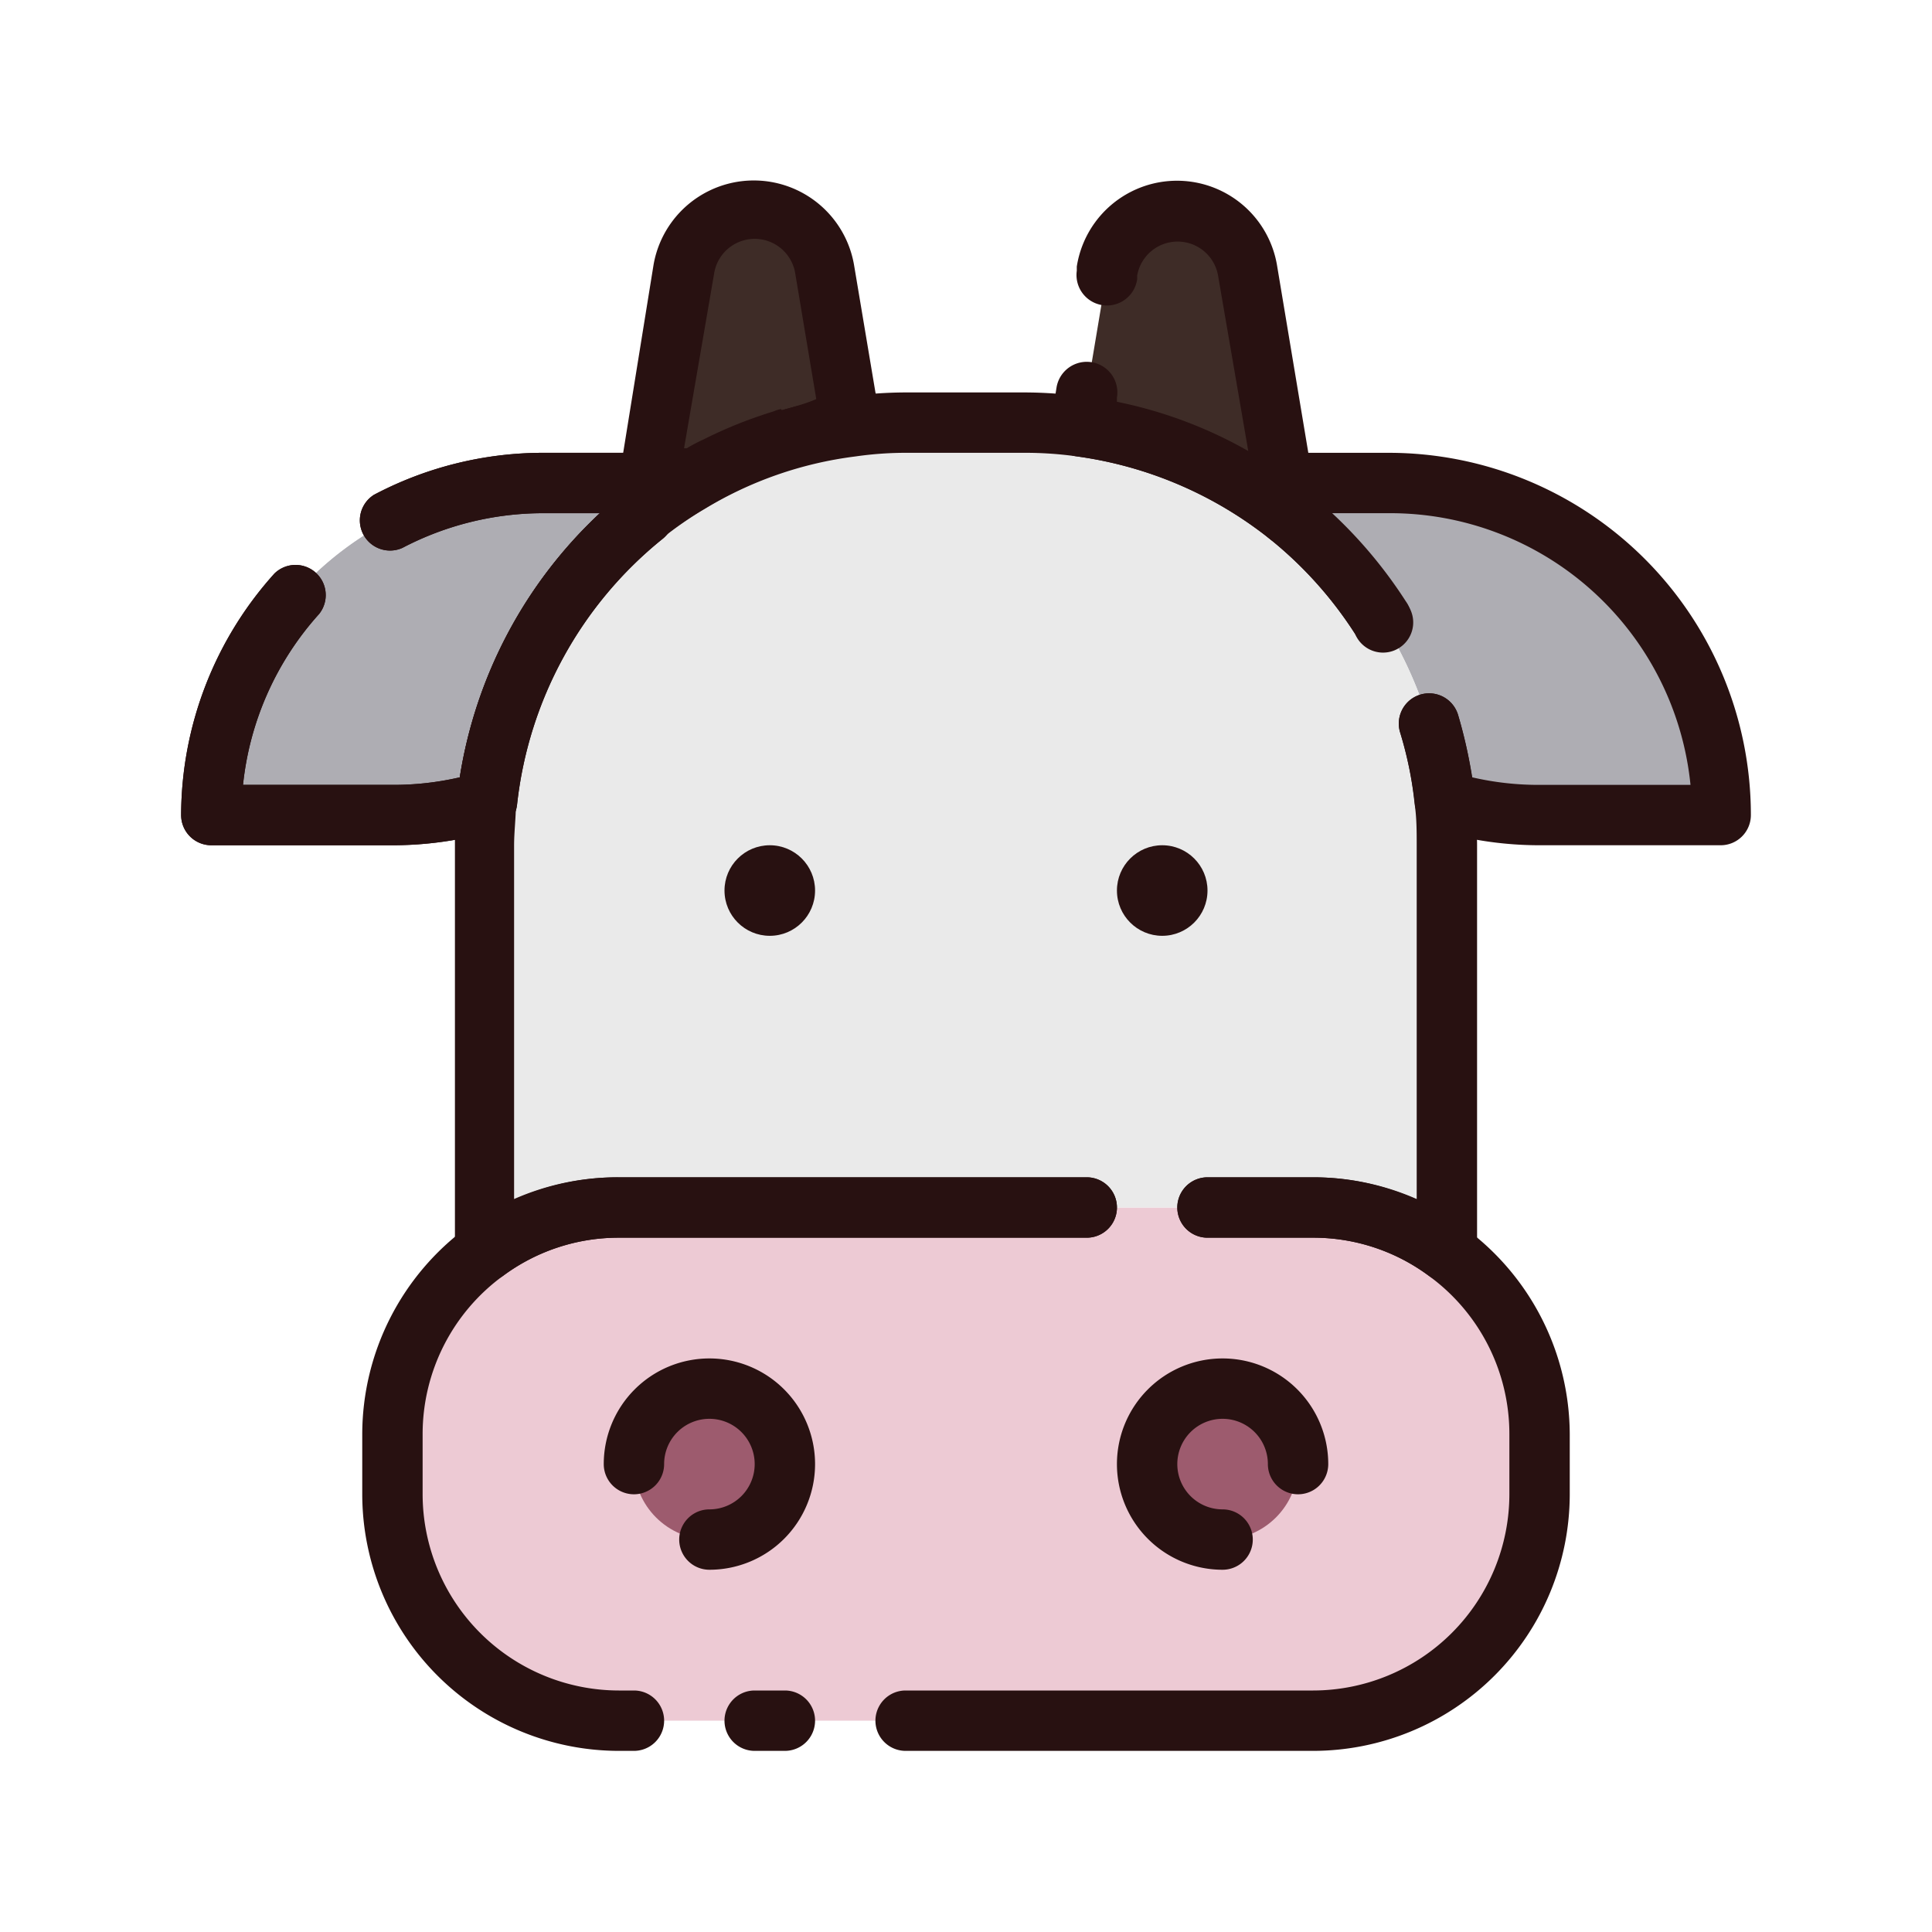 <svg xmlns="http://www.w3.org/2000/svg" viewBox="0 0 64 64">
    <defs>
        <style>
            .cls-2{fill:#9d5b6e}.cls-3{fill:#aeadb3}.cls-4{fill:#3e2c27}.cls-6{fill:#281111}
        </style>
    </defs>
    <g id="cow">
        <path fill="#edcad4"
              d="M51 47.5v2a7.5 7.5 0 0 1-7.5 7.5h-23a7.5 7.5 0 0 1-7.5-7.5v-2a7.52 7.52 0 0 1 7.5-7.5h23a7.52 7.52 0 0 1 7.5 7.5Z"/>
        <circle cx="23.5" cy="48.5" r="2.5" class="cls-2"/>
        <circle cx="40.5" cy="48.5" r="2.5" class="cls-2"/>
        <path d="m21.5 16-.18 1.07a14 14 0 0 0-5.18 9.47A10.84 10.84 0 0 1 13 27H7a11 11 0 0 1 11-11Z" class="cls-3"/>
        <path d="m21.5 16-.18 1.07a14 14 0 0 0-5.18 9.47A10.84 10.84 0 0 1 13 27H7a11 11 0 0 1 11-11ZM57 27h-6a10.84 10.84 0 0 1-3.14-.46 14 14 0 0 0-5.18-9.47L42.5 16H46a11 11 0 0 1 11 11Z"
              class="cls-3"/>
        <path d="M28.19 14.13A13.9 13.9 0 0 0 22.86 16a13.64 13.64 0 0 0-1.54 1.07L21.5 16l1.17-7a2.36 2.36 0 0 1 4.66 0Z"
              class="cls-4"/>
        <path fill="#eaeaea"
              d="M47.93 28v13.46A7.4 7.4 0 0 0 43.5 40h-23a7.4 7.4 0 0 0-4.43 1.46V28c0-.49 0-1 .07-1.46a14 14 0 0 1 5.18-9.47A13.64 13.64 0 0 1 22.86 16a13.9 13.9 0 0 1 5.33-1.87 12.9 12.9 0 0 1 1.88-.13h3.86a12.9 12.9 0 0 1 1.88.13A13.9 13.9 0 0 1 41.14 16a13.64 13.64 0 0 1 1.54 1.07 14 14 0 0 1 5.18 9.47c.04.46.07.97.07 1.46Z"/>
        <circle cx="25.5" cy="29.5" r="1.5" class="cls-6"/>
        <circle cx="38.5" cy="29.5" r="1.5" class="cls-6"/>
        <path d="M42.68 17.07A13.64 13.64 0 0 0 41.14 16a13.9 13.9 0 0 0-5.33-1.87L36.67 9a2.36 2.36 0 0 1 4.66 0l1.17 7Z"
              class="cls-4"/>
        <path d="M21 58h-.5a8.51 8.51 0 0 1-8.5-8.5v-2a8.53 8.53 0 0 1 3.48-6.85 8.37 8.37 0 0 1 5-1.65H36a1 1 0 0 1 0 2H20.5a6.42 6.42 0 0 0-3.83 1.26A6.49 6.49 0 0 0 14 47.5v2a6.51 6.51 0 0 0 6.5 6.5h.5a1 1 0 0 1 0 2Zm22.5 0H30a1 1 0 0 1 0-2h13.5a6.51 6.51 0 0 0 6.5-6.5v-2a6.48 6.48 0 0 0-2.66-5.23A6.41 6.41 0 0 0 43.5 41H40a1 1 0 0 1 0-2h3.5a8.36 8.36 0 0 1 5 1.66A8.52 8.52 0 0 1 52 47.5v2a8.51 8.51 0 0 1-8.5 8.5ZM26 58h-1a1 1 0 0 1 0-2h1a1 1 0 0 1 0 2ZM13 28H7a1 1 0 0 1-1-1 12 12 0 0 1 3.09-8 1 1 0 0 1 1.48 1.34A10 10 0 0 0 8.05 26H13a9.71 9.71 0 0 0 2.23-.25A15.21 15.21 0 0 1 19.87 17H18a10.05 10.05 0 0 0-4.67 1.15 1 1 0 0 1-.94-1.76A12 12 0 0 1 18 15h3.5a1 1 0 0 1 .76.35 1 1 0 0 1 .23.82l-.18 1.07a1 1 0 0 1-.36.61 13.13 13.13 0 0 0-4.82 8.79 1 1 0 0 1-.7.86A12 12 0 0 1 13 28Z"
              class="cls-6"/>
        <path d="M13 28H7a1 1 0 0 1-1-1 12 12 0 0 1 3.09-8 1 1 0 0 1 1.48 1.34A10 10 0 0 0 8.05 26H13a9.71 9.71 0 0 0 2.23-.25A15.21 15.21 0 0 1 19.87 17H18a10.05 10.05 0 0 0-4.67 1.15 1 1 0 0 1-.94-1.76A12 12 0 0 1 18 15h3.5a1 1 0 0 1 .76.35 1 1 0 0 1 .23.82l-.18 1.07a1 1 0 0 1-.36.61 13.13 13.13 0 0 0-4.82 8.79 1 1 0 0 1-.7.86A12 12 0 0 1 13 28Zm44 0h-6a12 12 0 0 1-3.43-.5 1 1 0 0 1-.7-.86 12.92 12.92 0 0 0-.49-2.38 1 1 0 1 1 1.92-.58 17.13 17.13 0 0 1 .47 2.07A9.71 9.71 0 0 0 51 26h5a10 10 0 0 0-10-9h-1.87a15.26 15.26 0 0 1 2.44 2.92A1 1 0 1 1 44.89 21a13.12 13.12 0 0 0-2.83-3.15 1 1 0 0 1-.37-.61l-.18-1.07a1 1 0 0 1 .23-.82 1 1 0 0 1 .76-.35H46a12 12 0 0 1 12 12 1 1 0 0 1-1 1Z"
              class="cls-6"/>
        <path d="m29 13-.71-4.23a3.37 3.37 0 0 0-6.64 0l-1 6.19-.26 1.54-.06.36a1 1 0 0 0 1 1.17 1 1 0 0 0 .62-.22l.08-.07a11.64 11.64 0 0 1 1.36-.92 12.68 12.68 0 0 1 5-1.74 1.06 1.06 0 0 0 .65-.4 1 1 0 0 0 .19-.75Zm-3.13.55a1.21 1.21 0 0 0-.25.08 14.71 14.71 0 0 0-2.3.92q-.29.13-.57.3h-.09l1-5.81a1.36 1.36 0 0 1 2.68 0l.7 4.18c-.39.17-.77.26-1.14.37Z"
              class="cls-6"/>
        <path d="M16.07 42.46a1 1 0 0 1-.45-.11 1 1 0 0 1-.55-.89V28c0-.52 0-1 .07-1.54a15.17 15.17 0 0 1 5.55-10.17 15.58 15.58 0 0 1 1.66-1.15 14.71 14.71 0 0 1 5.71-2 14.1 14.1 0 0 1 2-.14h3.86a14.6 14.6 0 0 1 2 .14 14.83 14.83 0 0 1 5.7 2 15.41 15.41 0 0 1 1.64 1.15 15 15 0 0 1 3.27 3.63A1 1 0 1 1 44.89 21a13.12 13.12 0 0 0-2.83-3.15 13.13 13.13 0 0 0-6.38-2.73 12.23 12.23 0 0 0-1.75-.12h-3.86a11.75 11.75 0 0 0-1.73.12 12.68 12.68 0 0 0-5 1.74 12 12 0 0 0-1.44 1 13.15 13.15 0 0 0-4.81 8.79c0 .44-.06.9-.06 1.36v11.71A8.5 8.5 0 0 1 20.5 39H36a1 1 0 0 1 0 2H20.5a6.42 6.42 0 0 0-3.83 1.26 1 1 0 0 1-.6.2Zm31.86 0a1 1 0 0 1-.6-.2A6.42 6.42 0 0 0 43.5 41H40a1 1 0 0 1 0-2h3.5a8.5 8.5 0 0 1 3.43.72V28c0-.46 0-.92-.07-1.38a12.21 12.21 0 0 0-.48-2.36 1 1 0 1 1 1.92-.58 15.15 15.15 0 0 1 .55 2.76c0 .52.08 1 .08 1.56v13.46a1 1 0 0 1-.55.89 1 1 0 0 1-.45.11Z"
              class="cls-6"/>
        <path d="M42.68 18.07a1 1 0 0 1-.62-.22 13.13 13.13 0 0 0-6.38-2.73 1 1 0 0 1-.68-.4 1 1 0 0 1-.18-.76l.18-1.13a1 1 0 0 1 2 .34v.14a14.66 14.66 0 0 1 4.35 1.63l-1-5.81a1.36 1.36 0 0 0-2.68 0v.12a1 1 0 1 1-2-.28v-.14a3.36 3.36 0 0 1 6.64 0l1.35 8.09a1 1 0 0 1-.48 1 1.06 1.06 0 0 1-.5.15ZM23.5 52a1 1 0 0 1 0-2 1.5 1.5 0 1 0-1.5-1.5 1 1 0 0 1-2 0 3.5 3.5 0 1 1 3.5 3.5Zm17 0a3.5 3.5 0 1 1 3.5-3.5 1 1 0 0 1-2 0 1.5 1.5 0 1 0-1.5 1.5 1 1 0 0 1 0 2Z"
              class="cls-6"/>
    </g>
</svg>
